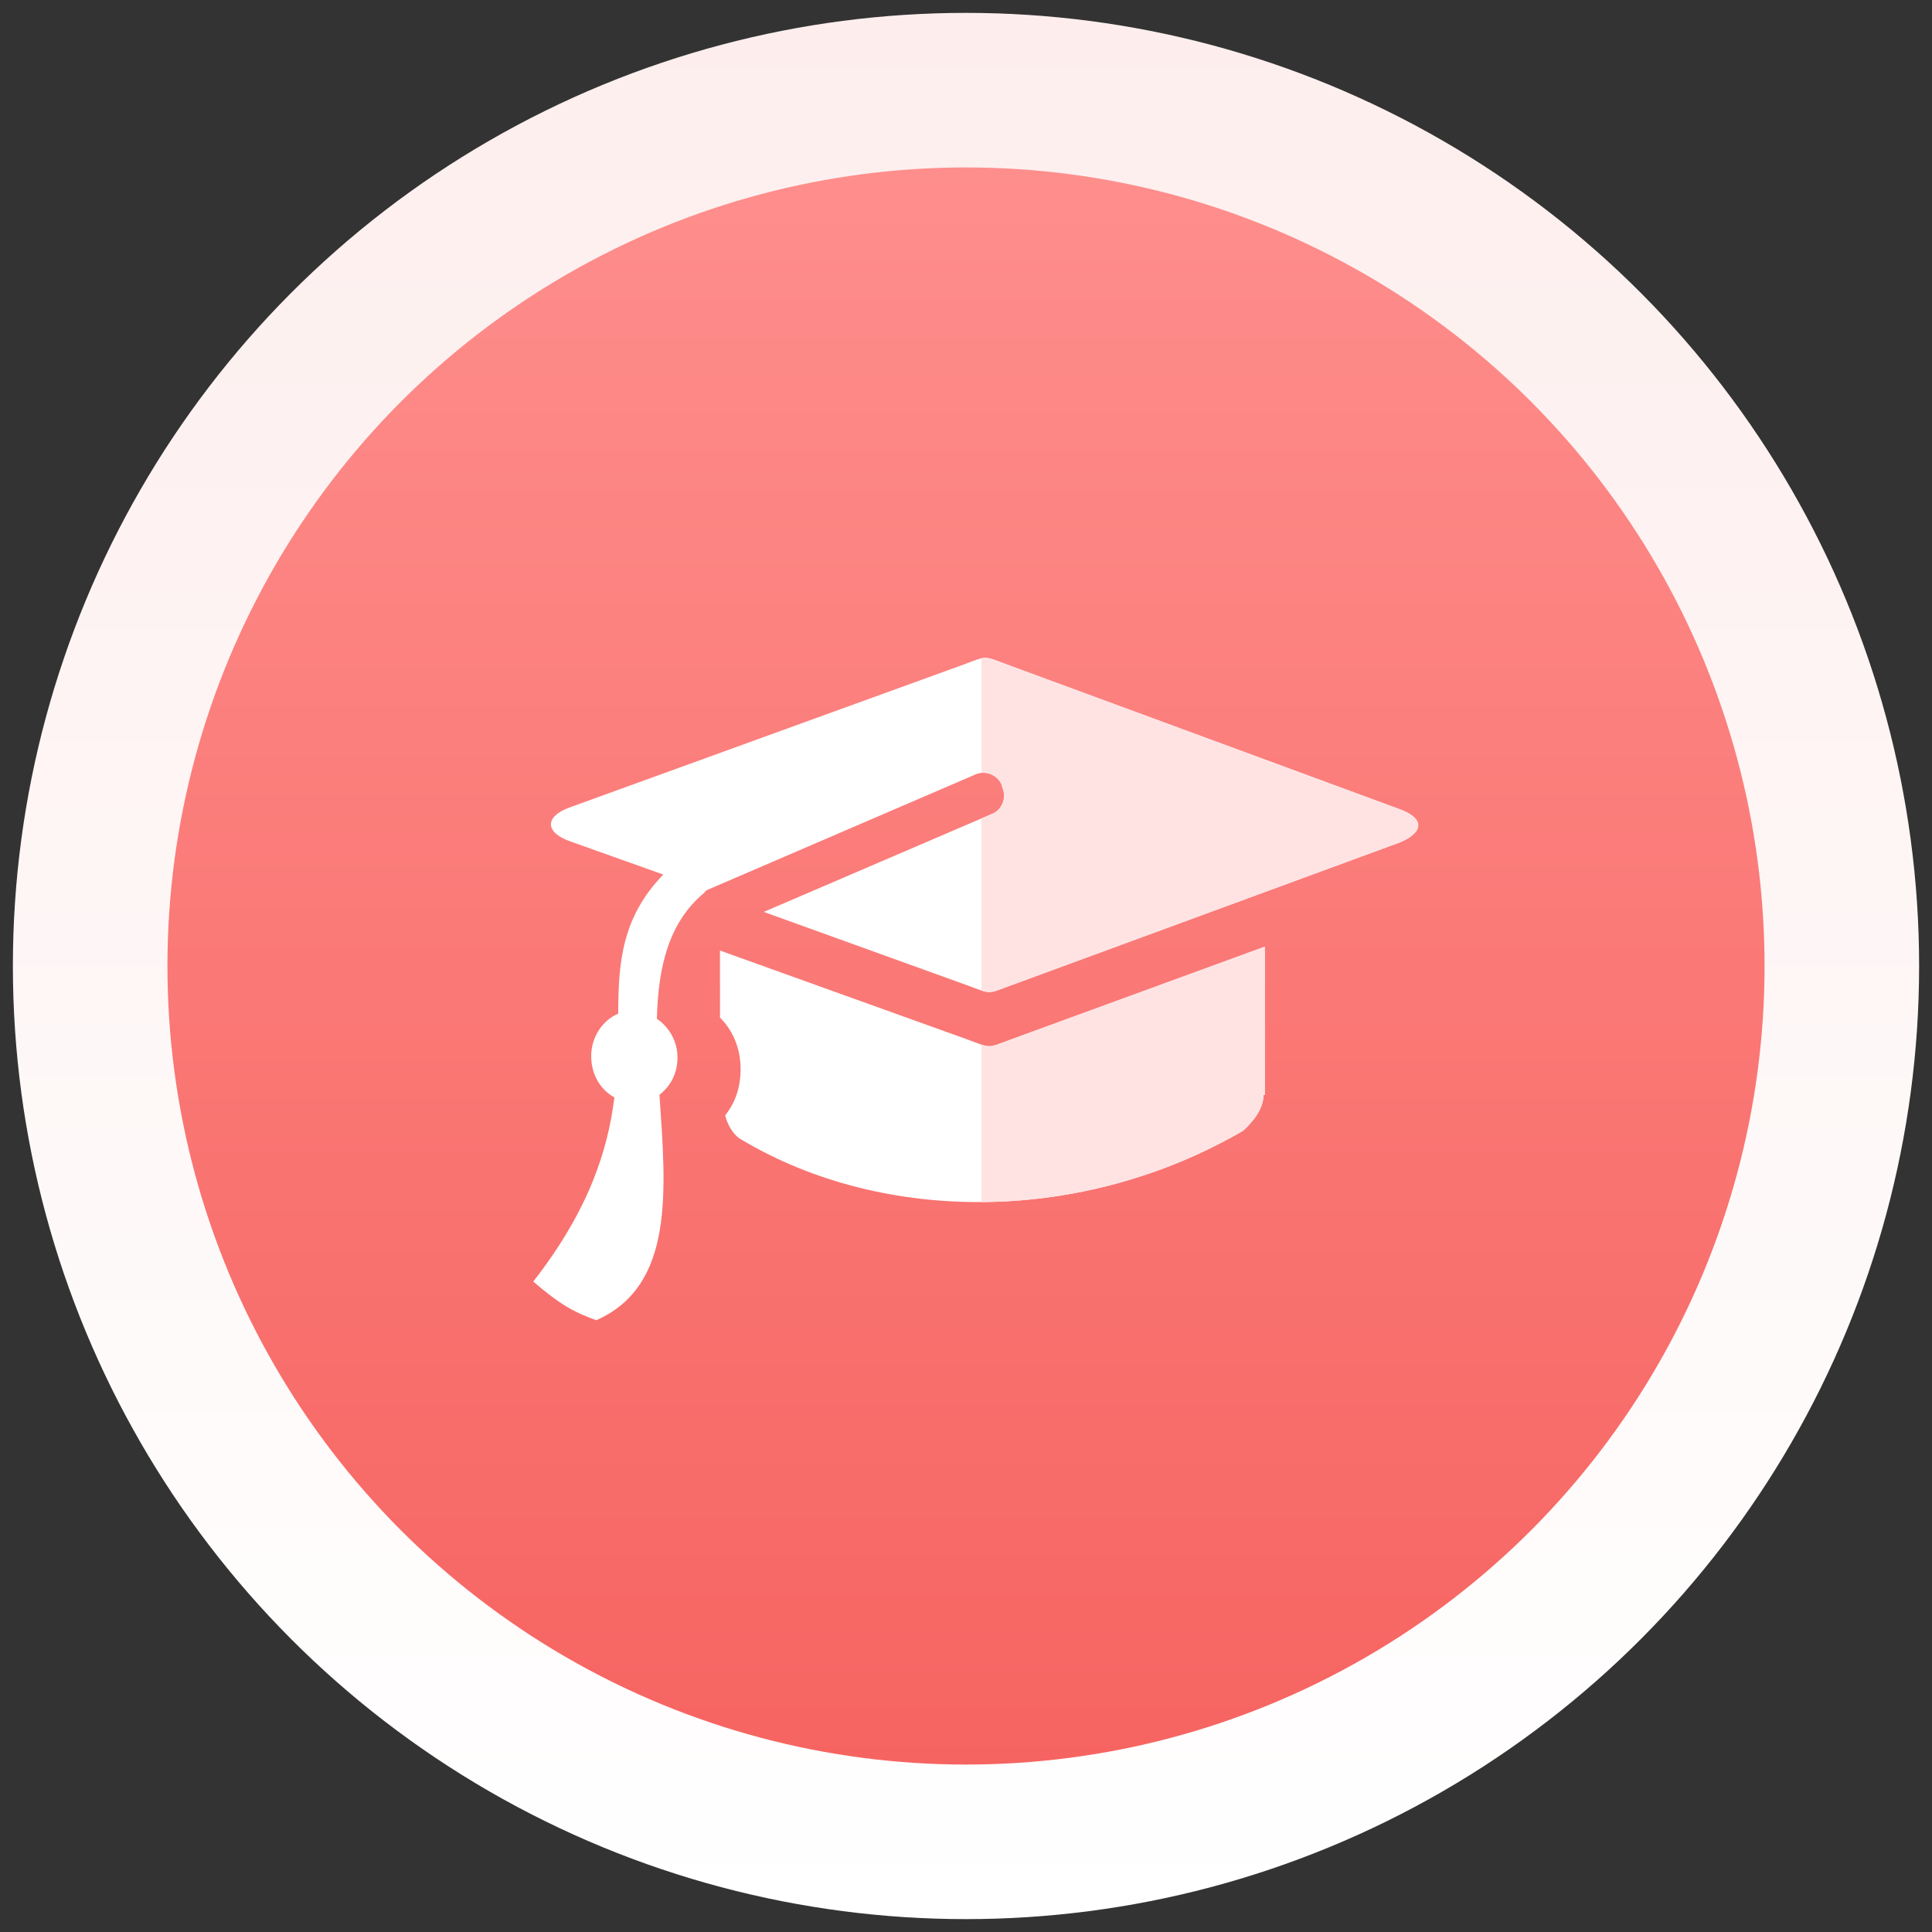 <?xml version="1.0" encoding="utf-8"?>
<!-- Generator: Adobe Illustrator 27.0.0, SVG Export Plug-In . SVG Version: 6.00 Build 0)  -->
<svg version="1.1" id="图层_1" xmlns="http://www.w3.org/2000/svg" xmlns:xlink="http://www.w3.org/1999/xlink" x="0px" y="0px"
	 viewBox="0 0 150 150" style="enable-background:new 0 0 150 150;" xml:space="preserve">
<rect x="0" y="0" width="150" height="150" fill="#333333" stroke="none"/>
<style type="text/css">
	.st0{clip-path:url(#SVGID_00000037694468392407775790000007449926232587815102_);}
	.st1{clip-path:url(#SVGID_00000043454069190254791750000015088518603535582104_);}
	.st2{clip-path:url(#SVGID_00000051376580148325499320000006229128804730359982_);fill:#00846E;}
	.st3{clip-path:url(#SVGID_00000114769086610737876890000007269168171863337135_);}
	.st4{clip-path:url(#SVGID_00000111183196231244144590000001206672855898419088_);fill:#00A793;}
	.st5{clip-path:url(#SVGID_00000125601202788706640120000017066840750193625240_);}
	.st6{clip-path:url(#SVGID_00000076569340308751325070000008645315213847094444_);fill:#FCCF00;}
	.st7{opacity:0.15;fill:#F66462;}
	.st8{fill:#F66462;}
	.st9{fill:#FFA4A4;}
	.st10{fill:#FFFFFF;}
	.st11{fill:#FCEBEB;}
	.st12{fill:#F7B2B2;}
	.st13{fill:url(#SVGID_00000132077183697938475780000006983936278409628551_);}
	.st14{fill:url(#SVGID_00000090285280481346101530000009048521251844150157_);}
	.st15{fill:url(#SVGID_00000096764188446620835040000000341444738759144636_);}
	.st16{fill:url(#SVGID_00000111891032916199426100000006187304386882493580_);}
	.st17{clip-path:url(#SVGID_00000062910416692334935510000015313275865913599422_);fill:#FFE3E3;}
	.st18{fill:url(#SVGID_00000183930798607328550970000004021442982070542475_);}
	.st19{fill:url(#SVGID_00000128460963368778134330000006886836951134847132_);}
	.st20{clip-path:url(#SVGID_00000005946814807280338200000006267750426569823158_);fill:#E4EEF9;}
	.st21{fill:url(#SVGID_00000106140293824342833660000008840431158779557295_);}
	.st22{fill:url(#SVGID_00000182499097078372424330000005727223821861582986_);}
	.st23{clip-path:url(#SVGID_00000170258615264519390450000012589709075378334880_);}
	.st24{fill:#D7F4E0;}
	.st25{fill:url(#SVGID_00000072252295310752254630000004638551828749882260_);}
	.st26{fill:url(#SVGID_00000147925472481192214990000009399348810459350153_);}
	.st27{fill:#E7E4F9;}
	.st28{fill:url(#SVGID_00000071533012571190910410000016446984475573473154_);}
	.st29{fill:url(#SVGID_00000159435619578897841130000001231211710410596521_);}
	.st30{clip-path:url(#SVGID_00000031200453638430907540000003102379512153998208_);fill:#F9EBDC;}
	.st31{fill:url(#SVGID_00000070819418143670615850000000486231493343428018_);}
	.st32{fill:url(#SVGID_00000162329891845009937610000005615729738994979479_);}
	.st33{fill:url(#SVGID_00000122715212699469959600000013418009181447166352_);}
	.st34{fill:url(#SVGID_00000012448269959443852360000017821574878645030031_);}
	.st35{fill:url(#SVGID_00000165229282143985074970000002244037170969322425_);}
	.st36{fill:url(#SVGID_00000102528839215305790280000001987412309230500020_);}
	.st37{fill:url(#SVGID_00000039133359122637976650000001737602797561822642_);}
	.st38{fill:url(#SVGID_00000017507910508019735660000008357900626122608313_);}
	.st39{fill:url(#SVGID_00000132781065145243216140000003270879420175709841_);}
	.st40{fill:url(#SVGID_00000052065158175246256970000013914319418137798311_);}
	.st41{fill:url(#SVGID_00000101072174437291617350000003272235690743921041_);}
	.st42{fill:url(#SVGID_00000067215725851346794000000006260412527744964793_);}
	.st43{fill:#9390A0;}
	.st44{fill:url(#SVGID_00000032633852769895035440000010820899872188005518_);}
	.st45{fill:url(#SVGID_00000034777204452088447270000008437655519751676599_);}
	.st46{clip-path:url(#SVGID_00000142896142097807845720000001174520710220601515_);}
	.st47{clip-path:url(#SVGID_00000088096335827022632650000017785219533518784909_);fill:#F9EBDC;}
	.st48{clip-path:url(#SVGID_00000109735193918693898580000017082187194269588138_);fill:#E4EEF9;}
	.st49{clip-path:url(#SVGID_00000170279285649016788900000018413047808014988936_);fill:#FFE3E3;}
</style>
<g>
	
		<linearGradient id="SVGID_00000046307617703522813640000001454293224965642396_" gradientUnits="userSpaceOnUse" x1="75" y1="1" x2="75" y2="149">
		<stop  offset="0" style="stop-color:#FDEEED"/>
		<stop  offset="1" style="stop-color:#FFFFFF"/>
	</linearGradient>
	<circle style="fill:url(#SVGID_00000046307617703522813640000001454293224965642396_);" cx="75" cy="75" r="74"/>
</g>
<g>
	
		<linearGradient id="SVGID_00000173133192157940576780000001349402027575156415_" gradientUnits="userSpaceOnUse" x1="75" y1="12.972" x2="75" y2="137.028">
		<stop  offset="0" style="stop-color:#FE8E8C"/>
		<stop  offset="1" style="stop-color:#F66461"/>
	</linearGradient>
	<circle style="fill:url(#SVGID_00000173133192157940576780000001349402027575156415_);" cx="75" cy="75" r="62"/>
</g>
<g>
	<path class="st10" d="M108.7,65.4L78.5,76.5c-1.9,0.7-1.5,0.7-3.4,0l-15.8-5.7L77,63.2c0.8-0.3,1.2-1.3,0.8-2.1l0-0.1
		c-0.3-0.8-1.2-1.2-2-0.9l-20.9,9c-0.1,0.1-0.2,0.1-0.2,0.2c-2.8,2.3-3.6,5.8-3.7,9.8c0.9,0.6,1.6,1.7,1.6,3c0,1.2-0.5,2.2-1.4,2.9
		c0.5,7.4,1.2,14.8-4.9,17.5c-1.7-0.6-2.8-1.2-4.9-3c4.3-5.5,5.8-10.2,6.3-14.3c-1.1-0.6-1.8-1.8-1.8-3.2c0-1.5,0.9-2.8,2.1-3.3
		c0-4,0.3-7.5,3.5-10.8l-7.3-2.6c-1.9-0.7-1.9-1.9,0-2.6l30.6-11.1c1.9-0.7,1.5-0.7,3.4,0l30.4,11.2
		C110.6,63.5,110.6,64.6,108.7,65.4L108.7,65.4z M98.1,85c0,1-0.7,2-1.6,2.8c-12.4,7.2-27.8,7.3-38.9,0.7c-0.6-0.3-1.1-1.1-1.3-1.9
		c0.8-1,1.2-2.2,1.2-3.6c0-1.6-0.6-3-1.6-4v-5.2l19.2,6.9c1.9,0.7,1.5,0.7,3.4,0l19.7-7.2V85L98.1,85z"/>
	<g>
		<defs>
			<path id="SVGID_00000102526785619554594990000007823385726443778997_" d="M108.7,65.4L78.5,76.5c-1.9,0.7-1.5,0.7-3.4,0
				l-15.8-5.7L77,63.2c0.8-0.3,1.2-1.3,0.8-2.1l0-0.1c-0.3-0.8-1.2-1.2-2-0.9l-20.9,9c-0.1,0.1-0.2,0.1-0.2,0.2
				c-2.8,2.3-3.6,5.8-3.7,9.8c0.9,0.6,1.6,1.7,1.6,3c0,1.2-0.5,2.2-1.4,2.9c0.5,7.4,1.2,14.8-4.9,17.5c-1.7-0.6-2.8-1.2-4.9-3
				c4.3-5.5,5.8-10.2,6.3-14.3c-1.1-0.6-1.8-1.8-1.8-3.2c0-1.5,0.9-2.8,2.1-3.3c0-4,0.3-7.5,3.5-10.8l-7.3-2.6
				c-1.9-0.7-1.9-1.9,0-2.6l30.6-11.1c1.9-0.7,1.5-0.7,3.4,0l30.4,11.2C110.6,63.5,110.6,64.6,108.7,65.4L108.7,65.4z M98.1,85
				c0,1-0.7,2-1.6,2.8c-12.4,7.2-27.8,7.3-38.9,0.7c-0.6-0.3-1.1-1.1-1.3-1.9c0.8-1,1.2-2.2,1.2-3.6c0-1.6-0.6-3-1.6-4v-5.2
				l19.2,6.9c1.9,0.7,1.5,0.7,3.4,0l19.7-7.2V85L98.1,85z"/>
		</defs>
		<clipPath id="SVGID_00000173862879229340466920000004180478378186254728_">
			<use xlink:href="#SVGID_00000102526785619554594990000007823385726443778997_"  style="overflow:visible;"/>
		</clipPath>
		
			<rect x="76.2" y="24.5" style="clip-path:url(#SVGID_00000173862879229340466920000004180478378186254728_);fill:#FFE3E3;" width="76.9" height="84"/>
	</g>
</g>
</svg>
